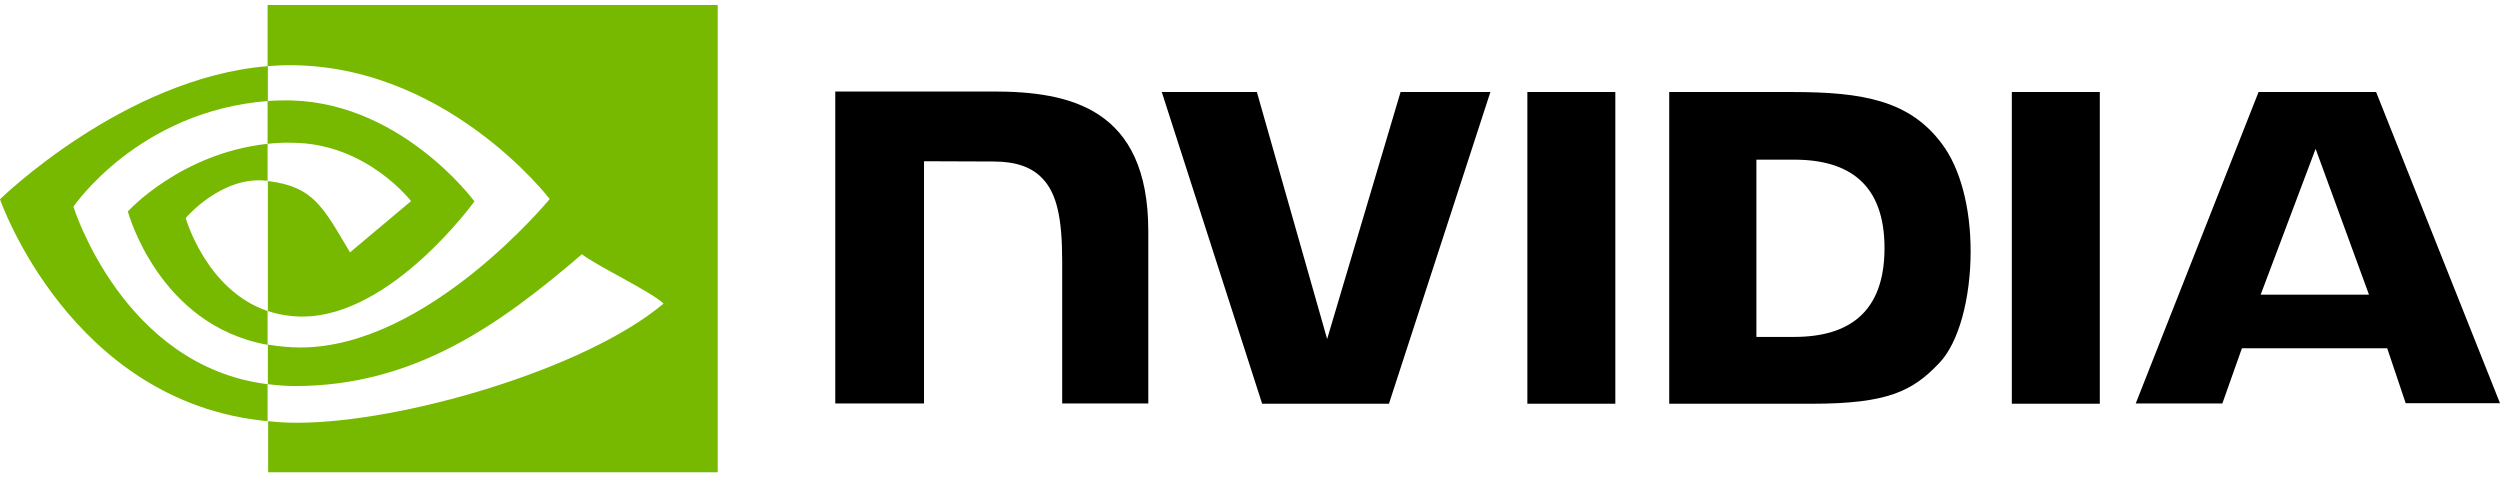 <?xml version="1.0" encoding="UTF-8"?> <svg xmlns="http://www.w3.org/2000/svg" width="220" height="42" viewBox="0 0 220 42" fill="none"><g clip-path="url(#clip0_158_1546)"><path d="M134.408 8.098V35.529H142.149V8.098H134.408ZM73.504 8.052V35.505H81.314V14.189L87.405 14.212C89.404 14.212 90.799 14.7 91.752 15.723C92.984 17.025 93.472 19.14 93.472 22.976V35.505H101.05V20.349C101.05 9.516 94.146 8.052 87.405 8.052H73.504ZM146.891 8.098V35.529H159.444C166.139 35.529 168.324 34.413 170.672 31.926C172.346 30.182 173.415 26.323 173.415 22.116C173.415 18.257 172.508 14.817 170.904 12.678C168.068 8.842 163.931 8.098 157.747 8.098H146.891ZM154.563 14.05H157.887C162.722 14.05 165.837 16.211 165.837 21.837C165.837 27.462 162.722 29.648 157.887 29.648H154.563V14.05ZM123.25 8.098L116.788 29.834L110.604 8.098H102.236L111.069 35.529H122.227L131.154 8.098H123.25ZM177.041 35.529H184.782V8.098H177.041V35.529ZM198.753 8.098L187.944 35.505H195.568L197.289 30.647H210.074L211.701 35.482H220L209.098 8.098H198.753ZM203.774 13.096L208.47 25.928H198.939L203.774 13.096Z" fill="black"></path><path d="M23.548 12.655V8.889C23.92 8.866 24.292 8.842 24.664 8.842C34.985 8.517 41.75 17.722 41.75 17.722C41.75 17.722 34.45 27.858 26.617 27.858C25.571 27.858 24.548 27.695 23.571 27.369V15.932C27.593 16.421 28.407 18.187 30.801 22.209L36.171 17.699C36.171 17.699 32.242 12.562 25.64 12.562C24.943 12.539 24.246 12.585 23.548 12.655ZM23.548 0.195V5.82L24.664 5.751C39.007 5.262 48.375 17.513 48.375 17.513C48.375 17.513 37.635 30.577 26.454 30.577C25.478 30.577 24.524 30.484 23.571 30.322V33.809C24.362 33.901 25.175 33.971 25.966 33.971C36.38 33.971 43.912 28.648 51.211 22.372C52.42 23.348 57.371 25.696 58.394 26.718C51.467 32.53 35.311 37.202 26.152 37.202C25.268 37.202 24.431 37.156 23.595 37.063V41.968H63.159V0.195H23.548ZM23.548 27.369V30.345C13.924 28.625 11.251 18.606 11.251 18.606C11.251 18.606 15.877 13.492 23.548 12.655V15.909H23.525C19.503 15.421 16.342 19.187 16.342 19.187C16.342 19.187 18.132 25.533 23.548 27.369ZM6.462 18.187C6.462 18.187 12.158 9.772 23.571 8.889V5.82C10.926 6.843 0 17.536 0 17.536C0 17.536 6.183 35.436 23.548 37.063V33.809C10.809 32.228 6.462 18.187 6.462 18.187Z" fill="#76B900"></path></g><defs><clipPath id="clip0_158_1546"><rect width="220" height="41.121" fill="white" transform="translate(0 0.439)"></rect></clipPath></defs></svg> 
